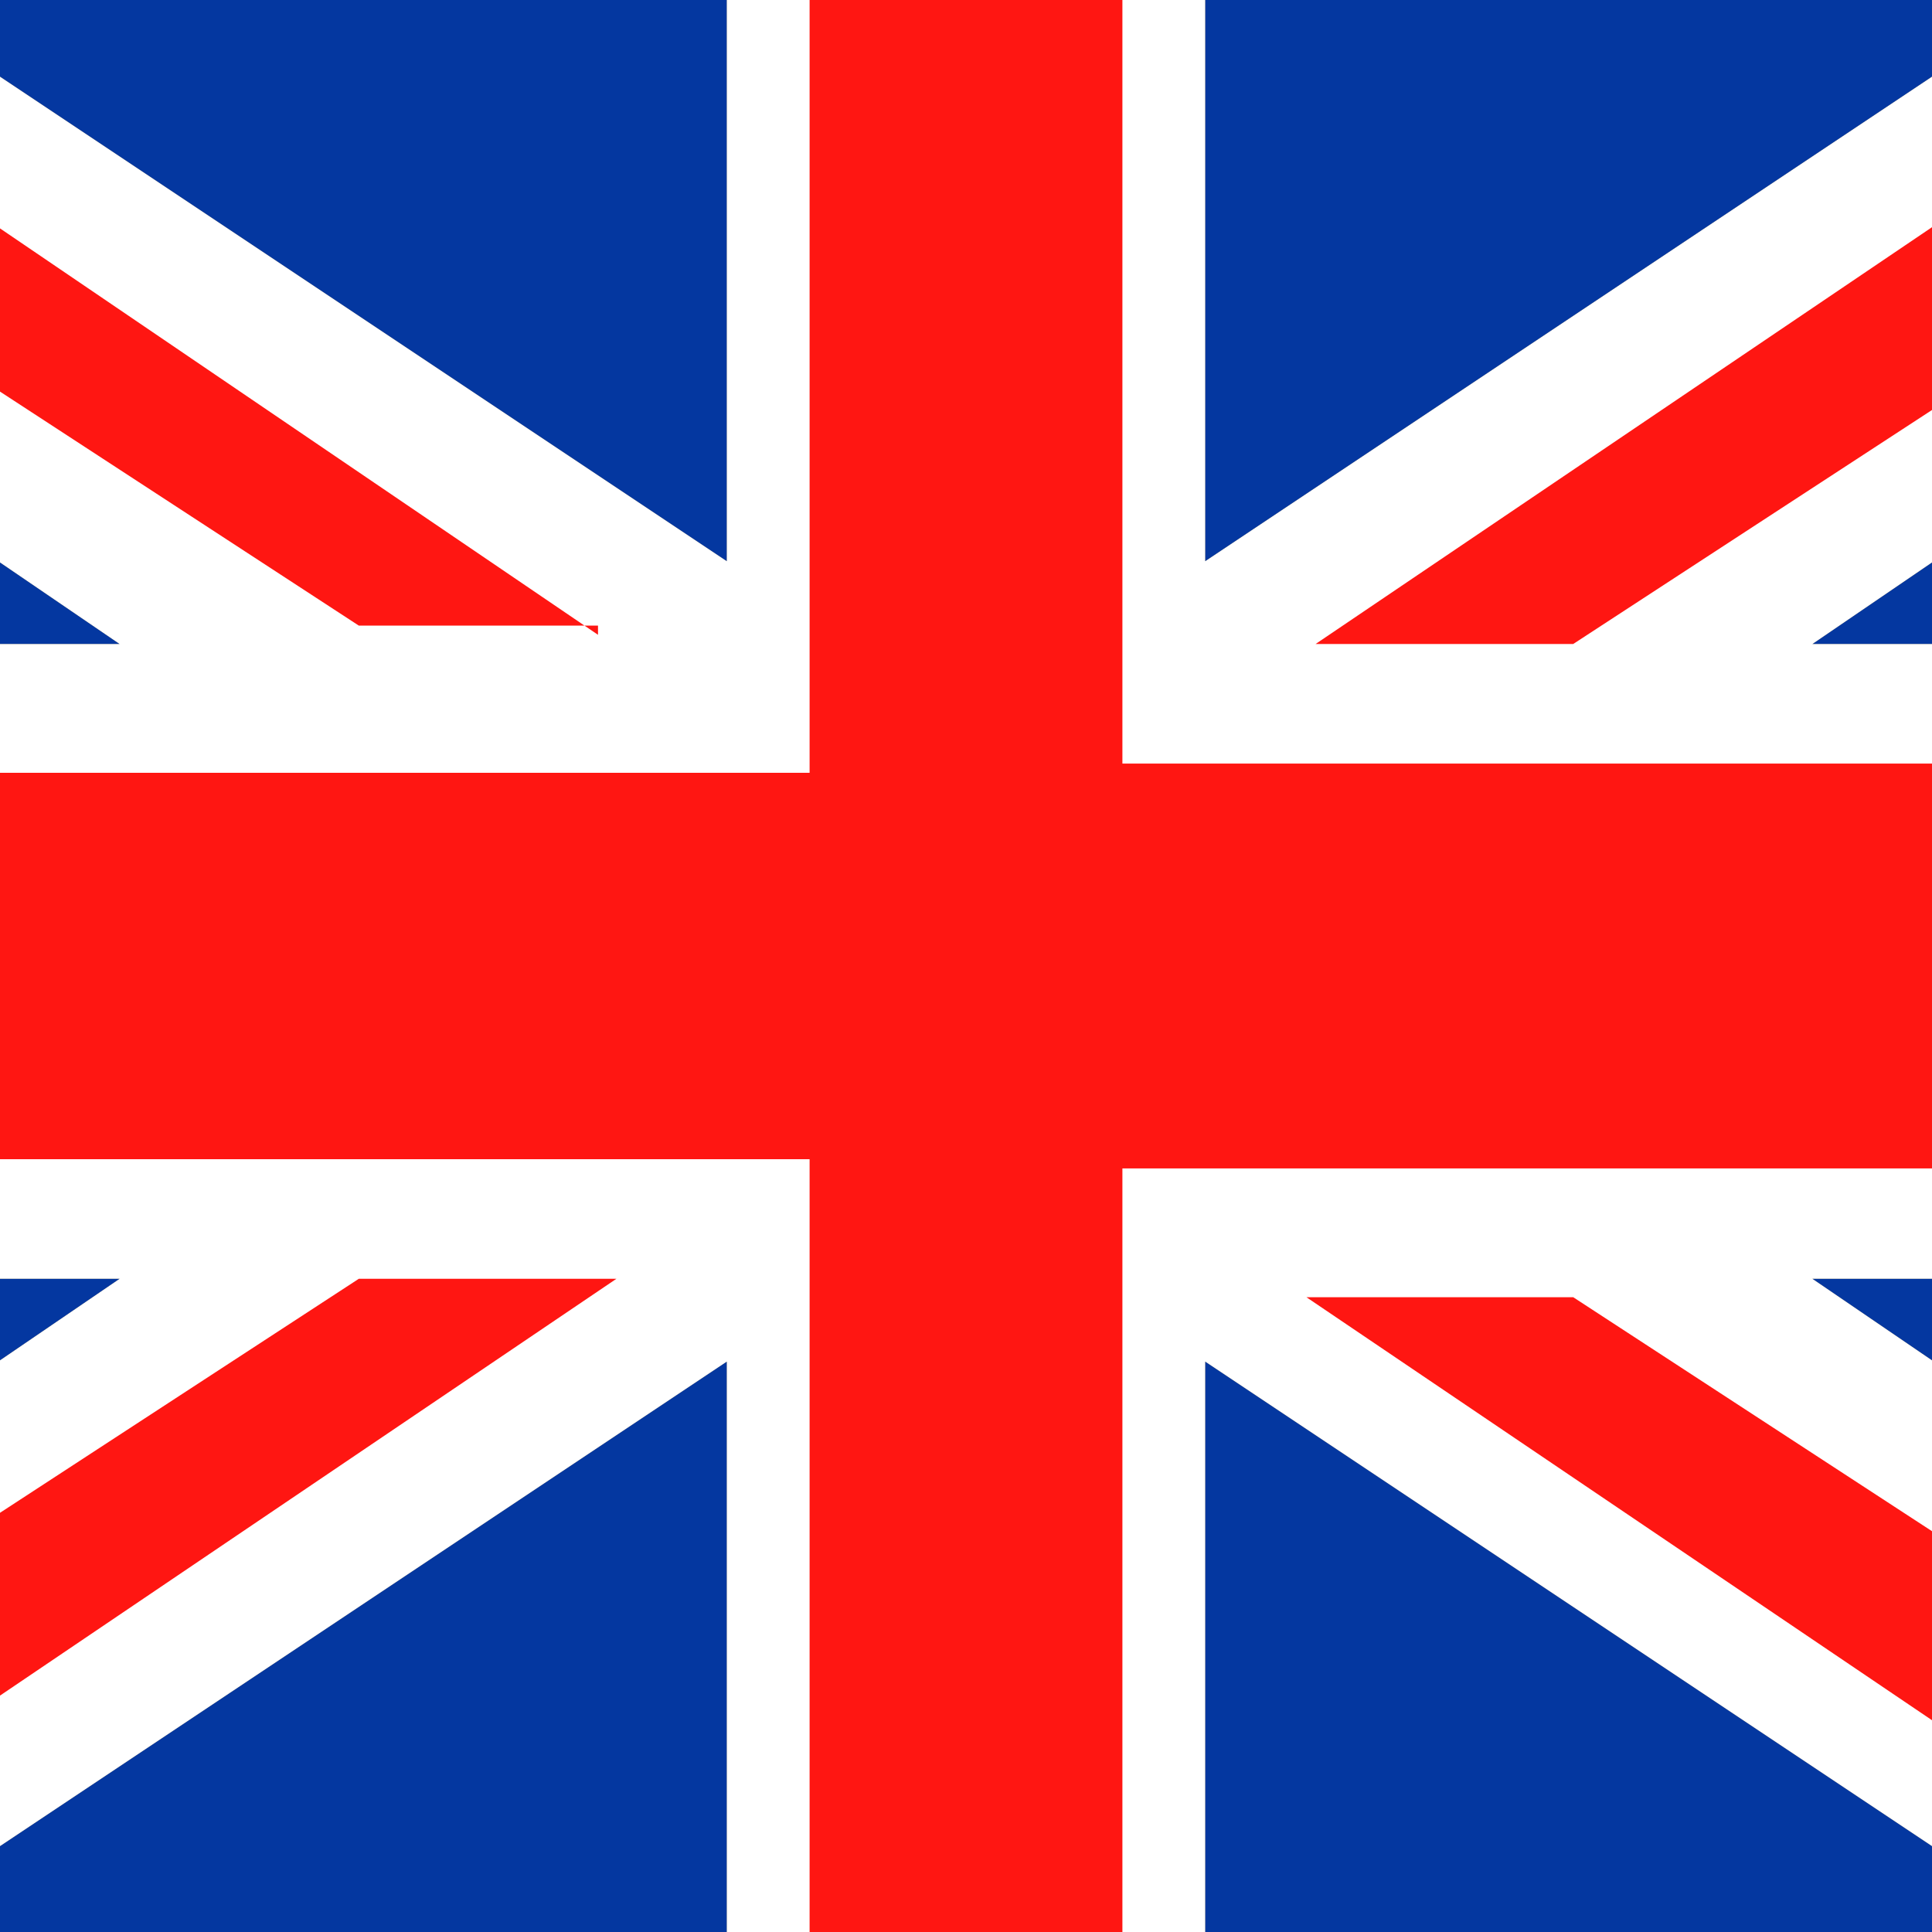 <?xml version="1.0" encoding="utf-8"?>
<!-- Generator: Adobe Illustrator 26.1.0, SVG Export Plug-In . SVG Version: 6.00 Build 0)  -->
<svg version="1.1" id="Layer_1" xmlns="http://www.w3.org/2000/svg" xmlns:xlink="http://www.w3.org/1999/xlink" x="0px" y="0px"
	 viewBox="0 0 21 21" style="enable-background:new 0 0 21 21;" xml:space="preserve">
<rect x="0" y="0" width="21" height="21" fill="#333333" stroke="none"/>
<style type="text/css">
	.st0{clip-path:url(#SVGID_00000172421363538465955690000009178851575542394539_);}
	.st1{fill-rule:evenodd;clip-rule:evenodd;fill:#0437A0;}
	.st2{fill:#FFFFFF;}
	.st3{fill-rule:evenodd;clip-rule:evenodd;fill:#FF1612;}
</style>
<g>
	<defs>
		<rect id="SVGID_1_" width="21" height="21"/>
	</defs>
	<clipPath id="SVGID_00000109728986863187423890000012622979585399913857_">
		<use xlink:href="#SVGID_1_"  style="overflow:visible;"/>
	</clipPath>
	<g style="clip-path:url(#SVGID_00000109728986863187423890000012622979585399913857_);">
		<path class="st1" d="M-1.4-0.1h9.3v6.2L-1.4-0.1z M13.1-0.1h9.3l-9.3,6.2V-0.1z M26.3,2.5V7h-6.6L26.3,2.5z M26.3,13.9v4.5
			l-6.6-4.5H26.3z M22.4,21h-9.3v-6.2L22.4,21z M7.9,21h-9.3l9.3-6.2C7.9,14.8,7.9,21,7.9,21z M-5.3,18.4v-4.5h6.6L-5.3,18.4
			L-5.3,18.4z M-5.3,7V2.5L1.3,7H-5.3z"/>
		<polygon class="st2" points="26.3,18.4 19.7,13.9 26.3,13.9 26.3,7 19.7,7 26.3,2.5 26.3,-0.1 22.4,-0.1 13.1,6.1 13.1,-0.1 
			10.5,-0.1 7.9,-0.1 7.9,6.1 -1.4,-0.1 -5.3,-0.1 -5.3,2.5 1.3,7 -5.3,7 -5.3,13.9 1.3,13.9 -5.3,18.4 -5.3,21 -1.4,21 7.9,14.8 
			7.9,21 10.5,21 13.1,21 13.1,14.8 22.4,21 26.3,21 		"/>
		<path class="st3" d="M12.2-0.1v8.4h14.1v4.4H12.2V21H8.8v-8.4H-5.3V8.4H8.8v-8.4H12.2L12.2-0.1z M26.3,20.1l-9.2-6h-2.9l10.5,7.1
			h1.5V20.1z M17.1,7l9.2-6v-1.1h-1.5L14.3,7H17.1z M6.5,6.9L-3.8-0.1h-1.5v0.9l9.2,6H6.5L6.5,6.9z M3.9,13.9l-9.2,6V21h1.5
			l10.5-7.1H3.9z"/>
	</g>
</g>
</svg>
